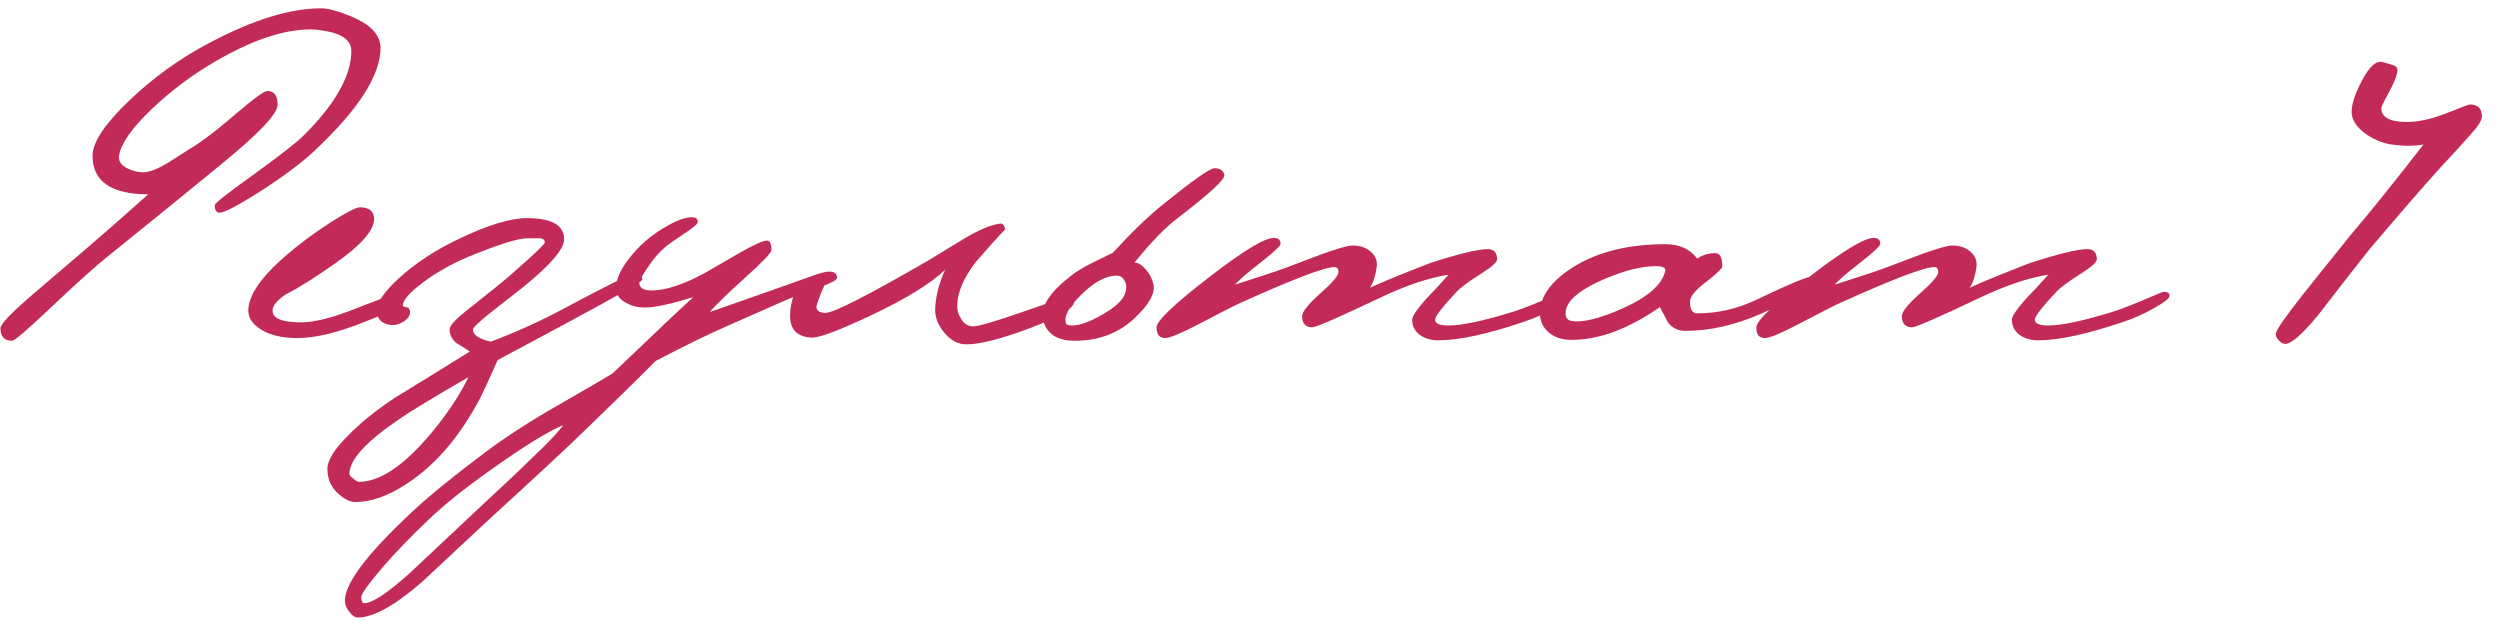 <?xml version="1.0" encoding="UTF-8"?> <svg xmlns="http://www.w3.org/2000/svg" width="134" height="34" viewBox="0 0 134 34" fill="none"><path d="M20.396 2.565C20.396 4.042 19.2 5.896 16.808 8.127C16.117 8.769 15.146 9.492 13.894 10.294C12.722 11.033 12.016 11.402 11.775 11.402C11.598 11.402 11.51 11.266 11.51 10.993C11.51 10.896 12.16 10.383 13.461 9.452C14.954 8.376 15.901 7.638 16.302 7.236C17.988 5.551 18.831 4.05 18.831 2.733C18.831 2.139 18.293 1.77 17.217 1.626C17.025 1.593 16.832 1.577 16.639 1.577C15.194 1.577 13.485 2.155 11.51 3.311C10.274 4.034 9.15 4.876 8.139 5.84C7.063 6.867 6.478 7.702 6.381 8.344C6.333 8.617 6.478 8.842 6.815 9.018C7.104 9.163 7.393 9.235 7.682 9.235C7.987 9.235 8.412 9.074 8.958 8.753C9.455 8.432 9.961 8.111 10.475 7.79C10.989 7.469 11.767 6.859 12.811 5.96C13.661 5.238 14.167 4.876 14.328 4.876C14.697 4.876 14.881 5.125 14.881 5.623C14.881 6.104 13.846 7.188 11.775 8.874C10.427 9.981 8.42 11.611 5.755 13.762C5.145 14.243 4.102 15.183 2.625 16.579C1.437 17.703 0.779 18.265 0.65 18.265C0.233 18.265 0.024 18.04 0.024 17.591C0.024 17.382 0.562 16.812 1.637 15.881C2.633 15.03 3.628 14.179 4.623 13.329C5.378 12.686 6.486 11.715 7.946 10.415C5.956 10.415 4.96 9.725 4.96 8.344C4.96 7.622 5.627 6.626 6.959 5.358C8.243 4.138 9.664 3.119 11.221 2.3C13.549 1.064 15.548 0.446 17.217 0.446C17.602 0.446 18.156 0.598 18.879 0.903C19.89 1.337 20.396 1.89 20.396 2.565ZM21.519 16.17C21.519 16.379 20.861 16.74 19.545 17.253C18.1 17.831 16.896 18.12 15.933 18.12C15.146 18.12 14.512 17.976 14.031 17.687C13.549 17.398 13.308 17.053 13.308 16.651C13.308 15.849 13.974 14.87 15.307 13.714C16.029 13.088 16.84 12.486 17.739 11.908C18.574 11.378 19.087 11.113 19.28 11.113C19.794 11.113 20.051 11.322 20.051 11.739C20.051 12.349 19.352 13.144 17.956 14.123C16.864 14.894 15.981 15.447 15.307 15.785C14.841 16.106 14.608 16.395 14.608 16.651C14.608 17.069 15.122 17.278 16.15 17.278C16.856 17.278 17.835 17.029 19.087 16.531C20.356 16.034 21.022 15.785 21.086 15.785C21.375 15.785 21.519 15.913 21.519 16.17ZM34.428 14.99C34.428 15.086 33.16 15.817 30.623 17.181L26.674 19.3C26.241 20.28 25.928 20.962 25.735 21.347C25.221 22.31 24.667 23.153 24.073 23.875C23.367 24.726 22.588 25.425 21.738 25.971C20.774 26.597 19.875 26.91 19.041 26.91C18.784 26.91 18.495 26.773 18.174 26.5C17.756 26.147 17.548 25.689 17.548 25.128C17.548 24.678 17.917 24.084 18.655 23.346C19.33 22.655 20.164 21.981 21.16 21.323C22.267 20.649 23.608 19.822 25.181 18.843C24.94 18.682 24.7 18.53 24.459 18.385C24.218 18.177 24.098 17.936 24.098 17.663C24.098 17.47 24.378 17.149 24.94 16.7C26.241 15.672 27.035 15.03 27.324 14.773C28.576 13.682 29.203 13.088 29.203 12.991C29.203 12.847 29.082 12.767 28.841 12.751C29.243 12.767 29.042 12.775 28.239 12.775C27.758 12.775 26.714 13.104 25.109 13.762C24.226 14.131 23.415 14.589 22.677 15.134C21.954 15.68 21.593 16.09 21.593 16.363C21.593 16.411 21.641 16.443 21.738 16.459C21.85 16.475 21.914 16.507 21.93 16.555C21.962 16.603 21.979 16.66 21.979 16.724C21.979 16.916 21.866 17.085 21.641 17.229C21.417 17.374 21.2 17.438 20.991 17.422C20.461 17.374 20.197 17.109 20.197 16.627C20.197 16.21 20.598 15.632 21.401 14.894C22.267 14.107 23.319 13.417 24.555 12.823C26.128 12.068 27.356 11.691 28.239 11.691C29.572 11.691 30.238 12.068 30.238 12.823C30.238 13.353 29.491 14.219 27.998 15.423C27.404 15.889 26.811 16.355 26.216 16.82C25.639 17.286 25.35 17.567 25.35 17.663C25.35 17.952 25.671 18.169 26.313 18.313C27.709 17.783 29.018 17.189 30.238 16.531C32.582 15.279 33.85 14.653 34.042 14.653C34.299 14.653 34.428 14.765 34.428 14.99ZM25.109 20.215C23.247 21.291 22.003 22.045 21.377 22.479C19.611 23.683 18.728 24.654 18.728 25.393C18.728 25.473 18.8 25.561 18.944 25.657C19.073 25.77 19.169 25.826 19.233 25.826C20.357 25.826 21.641 24.967 23.086 23.249C23.969 22.19 24.643 21.179 25.109 20.215ZM44.865 14.894C44.865 15.006 44.536 15.183 43.878 15.423C42.818 15.809 42.224 16.034 42.096 16.098C41.068 16.547 40.049 16.997 39.038 17.446C38.042 17.88 36.742 18.514 35.137 19.349C34.302 20.199 33.018 21.459 31.284 23.129C30.481 23.916 28.779 25.497 26.179 27.873C24.991 28.98 23.803 30.088 22.615 31.196C21.154 32.464 20.006 33.098 19.172 33.098C19.027 33.098 18.891 33.01 18.762 32.833C18.618 32.673 18.529 32.504 18.497 32.328C18.369 31.413 19.581 29.767 22.134 27.391C23.032 26.556 24.317 25.513 25.986 24.261C26.965 23.522 28.113 22.768 29.43 21.997C31.468 20.825 32.6 20.167 32.825 20.023C33.355 19.525 34.181 18.738 35.305 17.663C35.771 17.213 36.389 16.636 37.159 15.929C35.955 16.298 35.089 16.483 34.559 16.483C34.19 16.483 33.86 16.403 33.572 16.242C33.202 16.049 33.018 15.785 33.018 15.447C33.018 14.918 33.323 14.3 33.933 13.593C34.382 13.064 34.928 12.606 35.57 12.221C36.212 11.835 36.71 11.643 37.063 11.643C37.288 11.643 37.4 11.723 37.4 11.884C37.4 11.996 37.2 12.181 36.798 12.438C36.22 12.823 35.843 13.088 35.666 13.232C35.345 13.505 35.032 13.866 34.727 14.316C34.422 14.765 34.27 15.046 34.27 15.159C34.27 15.431 34.486 15.568 34.92 15.568C35.675 15.568 36.63 15.255 37.785 14.629C38.395 14.276 39.005 13.922 39.615 13.569C40.402 13.12 40.9 12.895 41.108 12.895C41.269 12.895 41.349 13.064 41.349 13.401C41.349 13.545 40.884 14.035 39.953 14.87C38.893 15.833 38.259 16.451 38.05 16.724C38.917 16.419 40.266 15.945 42.096 15.303C42.545 15.143 42.995 14.982 43.444 14.821C43.91 14.645 44.247 14.557 44.456 14.557C44.728 14.557 44.865 14.669 44.865 14.894ZM30.176 22.792C29.358 23.129 28.025 23.956 26.179 25.272C24.83 26.235 23.755 27.102 22.952 27.873C22.037 28.74 21.21 29.599 20.472 30.449C19.733 31.316 19.364 31.838 19.364 32.015C19.364 32.223 19.421 32.328 19.533 32.328C19.95 32.328 20.745 31.806 21.917 30.762C23.105 29.639 24.301 28.515 25.505 27.391C27.062 25.946 28.049 25.015 28.466 24.598C29.43 23.683 30 23.081 30.176 22.792ZM57.569 16.17C57.585 16.507 56.815 16.973 55.257 17.567C53.7 18.16 52.544 18.457 51.79 18.457C51.356 18.457 50.963 18.249 50.61 17.831C50.257 17.398 50.096 16.956 50.128 16.507C50.16 15.849 50.337 15.167 50.658 14.46C49.888 15.199 48.571 16.009 46.709 16.892C44.943 17.727 43.868 18.128 43.482 18.096C42.728 18.048 42.35 17.663 42.35 16.941C42.35 16.395 42.471 15.913 42.712 15.496C43.017 14.998 43.402 14.797 43.868 14.894C44.173 14.958 44.261 15.134 44.132 15.423C44.036 15.616 43.916 15.929 43.771 16.363C43.723 16.619 43.876 16.756 44.229 16.772C44.646 16.788 46.492 15.849 49.767 13.955C50.425 13.553 51.084 13.152 51.742 12.751C52.544 12.285 53.178 12.028 53.644 11.98C53.708 11.98 53.764 12.02 53.813 12.1C53.861 12.181 53.877 12.253 53.861 12.317C53.54 12.638 53.018 13.216 52.296 14.051C51.669 14.87 51.34 15.624 51.308 16.314C51.292 16.587 51.356 16.836 51.501 17.061C51.645 17.334 51.854 17.478 52.127 17.494C52.384 17.51 53.275 17.253 54.8 16.724C56.341 16.178 57.176 15.913 57.304 15.929C57.481 15.945 57.569 16.025 57.569 16.17ZM65.626 9.379C65.674 9.604 64.839 10.375 63.121 11.691C62.463 12.189 61.693 12.983 60.809 14.075C61.002 14.075 61.203 14.195 61.411 14.436C61.62 14.677 61.757 14.942 61.821 15.231C61.933 15.696 61.62 16.282 60.882 16.989C60.015 17.84 58.923 18.265 57.607 18.265C56.644 18.265 56.074 17.88 55.897 17.109C55.753 16.451 56.258 15.672 57.414 14.773C57.671 14.565 58.056 14.332 58.57 14.075C59.196 13.77 59.557 13.593 59.654 13.545C60.633 12.47 61.532 11.603 62.351 10.945C63.94 9.66 64.855 9.018 65.096 9.018C65.401 9.018 65.577 9.139 65.626 9.379ZM60.352 15.231C60.256 14.926 60.095 14.773 59.87 14.773C59.292 14.773 58.666 15.102 57.992 15.761C57.318 16.419 57.029 16.924 57.125 17.278C57.125 17.39 57.238 17.446 57.462 17.446C57.896 17.446 58.474 17.229 59.196 16.796C60.063 16.298 60.448 15.777 60.352 15.231ZM84.144 15.857C84.144 15.985 83.872 16.202 83.326 16.507C82.796 16.812 82.242 17.061 81.664 17.253C79.722 17.912 78.197 18.241 77.089 18.241C76.704 18.241 76.375 18.145 76.102 17.952C75.829 17.743 75.692 17.47 75.692 17.133C75.692 16.956 75.933 16.595 76.415 16.049C76.832 15.616 77.242 15.175 77.643 14.725C76.583 14.886 75.347 15.303 73.935 15.977C71.735 17.021 70.539 17.543 70.347 17.543C69.978 17.543 69.793 17.342 69.793 16.941C69.793 16.716 70.114 16.314 70.756 15.736C71.414 15.159 71.743 14.773 71.743 14.581C71.743 14.404 71.671 14.316 71.527 14.316C70.997 14.316 69.295 14.966 66.422 16.266C66.261 16.331 65.507 16.716 64.158 17.422C63.259 17.888 62.689 18.12 62.449 18.12C62.144 18.12 61.991 17.928 61.991 17.543C61.991 17.205 62.914 16.322 64.76 14.894C66.606 13.465 67.778 12.751 68.276 12.751C68.517 12.751 68.637 12.855 68.637 13.064C68.637 13.176 68.3 13.497 67.626 14.027C66.839 14.637 66.365 15.046 66.205 15.255C66.221 15.255 66.911 15.03 68.276 14.581C68.533 14.5 69.351 14.195 70.732 13.666C71.647 13.329 72.233 13.16 72.49 13.16C72.907 13.16 73.236 13.272 73.477 13.497C73.734 13.722 73.838 13.995 73.79 14.316C73.726 14.797 73.606 15.167 73.429 15.423C74.087 15.118 75.163 14.677 76.656 14.099C78.197 13.601 79.224 13.353 79.738 13.353C80.075 13.353 80.244 13.537 80.244 13.906C80.244 14.051 79.979 14.292 79.449 14.629C78.759 15.062 78.301 15.399 78.076 15.64C77.306 16.459 76.921 16.956 76.921 17.133C76.921 17.342 77.161 17.446 77.643 17.446C78.365 17.446 79.529 17.197 81.135 16.7C81.536 16.571 82.098 16.355 82.82 16.049C83.446 15.777 83.783 15.64 83.832 15.64C84.04 15.64 84.144 15.712 84.144 15.857ZM97.398 15.11C97.398 15.367 96.41 15.929 94.436 16.796C93.023 17.422 91.659 17.735 90.342 17.735C89.941 17.735 89.628 17.583 89.403 17.278C89.259 17.005 89.114 16.732 88.97 16.459C87.284 17.631 85.711 18.217 84.25 18.217C83.72 18.217 83.303 18.08 82.998 17.807C82.693 17.535 82.54 17.197 82.54 16.796C82.54 15.897 83.134 15.07 84.322 14.316C85.639 13.497 87.284 13.088 89.259 13.088C90.013 13.088 90.583 13.345 90.968 13.858C91.257 13.666 91.578 13.569 91.932 13.569C92.189 13.569 92.317 13.802 92.317 14.268C92.317 14.38 92.028 14.661 91.45 15.11C90.872 15.544 90.583 15.897 90.583 16.17C90.583 16.587 90.712 16.796 90.968 16.796C92.06 16.796 93.112 16.555 94.123 16.074C95.841 15.255 96.812 14.845 97.037 14.845C97.277 14.845 97.398 14.934 97.398 15.11ZM89.259 14.508C89.291 14.348 89.114 14.268 88.729 14.268C87.958 14.268 87.003 14.516 85.863 15.014C84.563 15.592 83.913 16.186 83.913 16.796C83.913 17.037 84.025 17.173 84.25 17.205C84.828 17.302 85.735 17.077 86.971 16.531C88.336 15.921 89.098 15.247 89.259 14.508ZM116.29 15.857C116.29 15.985 116.018 16.202 115.472 16.507C114.942 16.812 114.388 17.061 113.81 17.253C111.868 17.912 110.343 18.241 109.235 18.241C108.85 18.241 108.521 18.145 108.248 17.952C107.975 17.743 107.838 17.47 107.838 17.133C107.838 16.956 108.079 16.595 108.561 16.049C108.978 15.616 109.387 15.175 109.789 14.725C108.729 14.886 107.493 15.303 106.08 15.977C103.881 17.021 102.685 17.543 102.493 17.543C102.123 17.543 101.939 17.342 101.939 16.941C101.939 16.716 102.26 16.314 102.902 15.736C103.56 15.159 103.889 14.773 103.889 14.581C103.889 14.404 103.817 14.316 103.672 14.316C103.143 14.316 101.441 14.966 98.567 16.266C98.407 16.331 97.653 16.716 96.304 17.422C95.405 17.888 94.835 18.12 94.594 18.12C94.289 18.12 94.137 17.928 94.137 17.543C94.137 17.205 95.06 16.322 96.906 14.894C98.752 13.465 99.924 12.751 100.422 12.751C100.662 12.751 100.783 12.855 100.783 13.064C100.783 13.176 100.446 13.497 99.772 14.027C98.985 14.637 98.511 15.046 98.351 15.255C98.367 15.255 99.057 15.03 100.422 14.581C100.679 14.5 101.497 14.195 102.878 13.666C103.793 13.329 104.379 13.16 104.636 13.16C105.053 13.16 105.382 13.272 105.623 13.497C105.88 13.722 105.984 13.995 105.936 14.316C105.872 14.797 105.751 15.167 105.575 15.423C106.233 15.118 107.309 14.677 108.802 14.099C110.343 13.601 111.37 13.353 111.884 13.353C112.221 13.353 112.389 13.537 112.389 13.906C112.389 14.051 112.125 14.292 111.595 14.629C110.905 15.062 110.447 15.399 110.222 15.64C109.452 16.459 109.066 16.956 109.066 17.133C109.066 17.342 109.307 17.446 109.789 17.446C110.511 17.446 111.675 17.197 113.28 16.7C113.682 16.571 114.244 16.355 114.966 16.049C115.592 15.777 115.929 15.64 115.977 15.64C116.186 15.64 116.29 15.712 116.29 15.857ZM133.031 6.249C133.031 6.458 132.806 6.803 132.356 7.284C131.859 7.846 131.353 8.4 130.839 8.946C130.021 9.845 128.744 11.314 127.011 13.353C126.095 14.508 125.188 15.672 124.289 16.844C123.423 17.904 122.821 18.433 122.483 18.433C122.371 18.433 122.259 18.369 122.146 18.241C122.034 18.128 121.978 18.016 121.978 17.904C121.978 17.727 122.451 17.037 123.399 15.833C124.281 14.725 125.164 13.626 126.047 12.534C127.123 11.266 128.407 9.668 129.9 7.742C129.419 7.838 128.841 7.838 128.166 7.742C127.653 7.662 127.171 7.453 126.722 7.116C126.272 6.763 126.047 6.393 126.047 6.008C126.047 5.575 126.232 5.013 126.601 4.323C127.002 3.552 127.38 3.223 127.733 3.335C127.893 3.383 128.062 3.432 128.239 3.48C128.415 3.528 128.503 3.616 128.503 3.745C128.503 3.985 128.359 4.371 128.07 4.9C127.781 5.43 127.637 5.727 127.637 5.791C127.637 6.289 128.094 6.538 129.009 6.538C129.619 6.538 130.318 6.385 131.104 6.08C131.907 5.759 132.332 5.599 132.38 5.599C132.814 5.599 133.031 5.816 133.031 6.249Z" fill="#C22B58"></path></svg> 